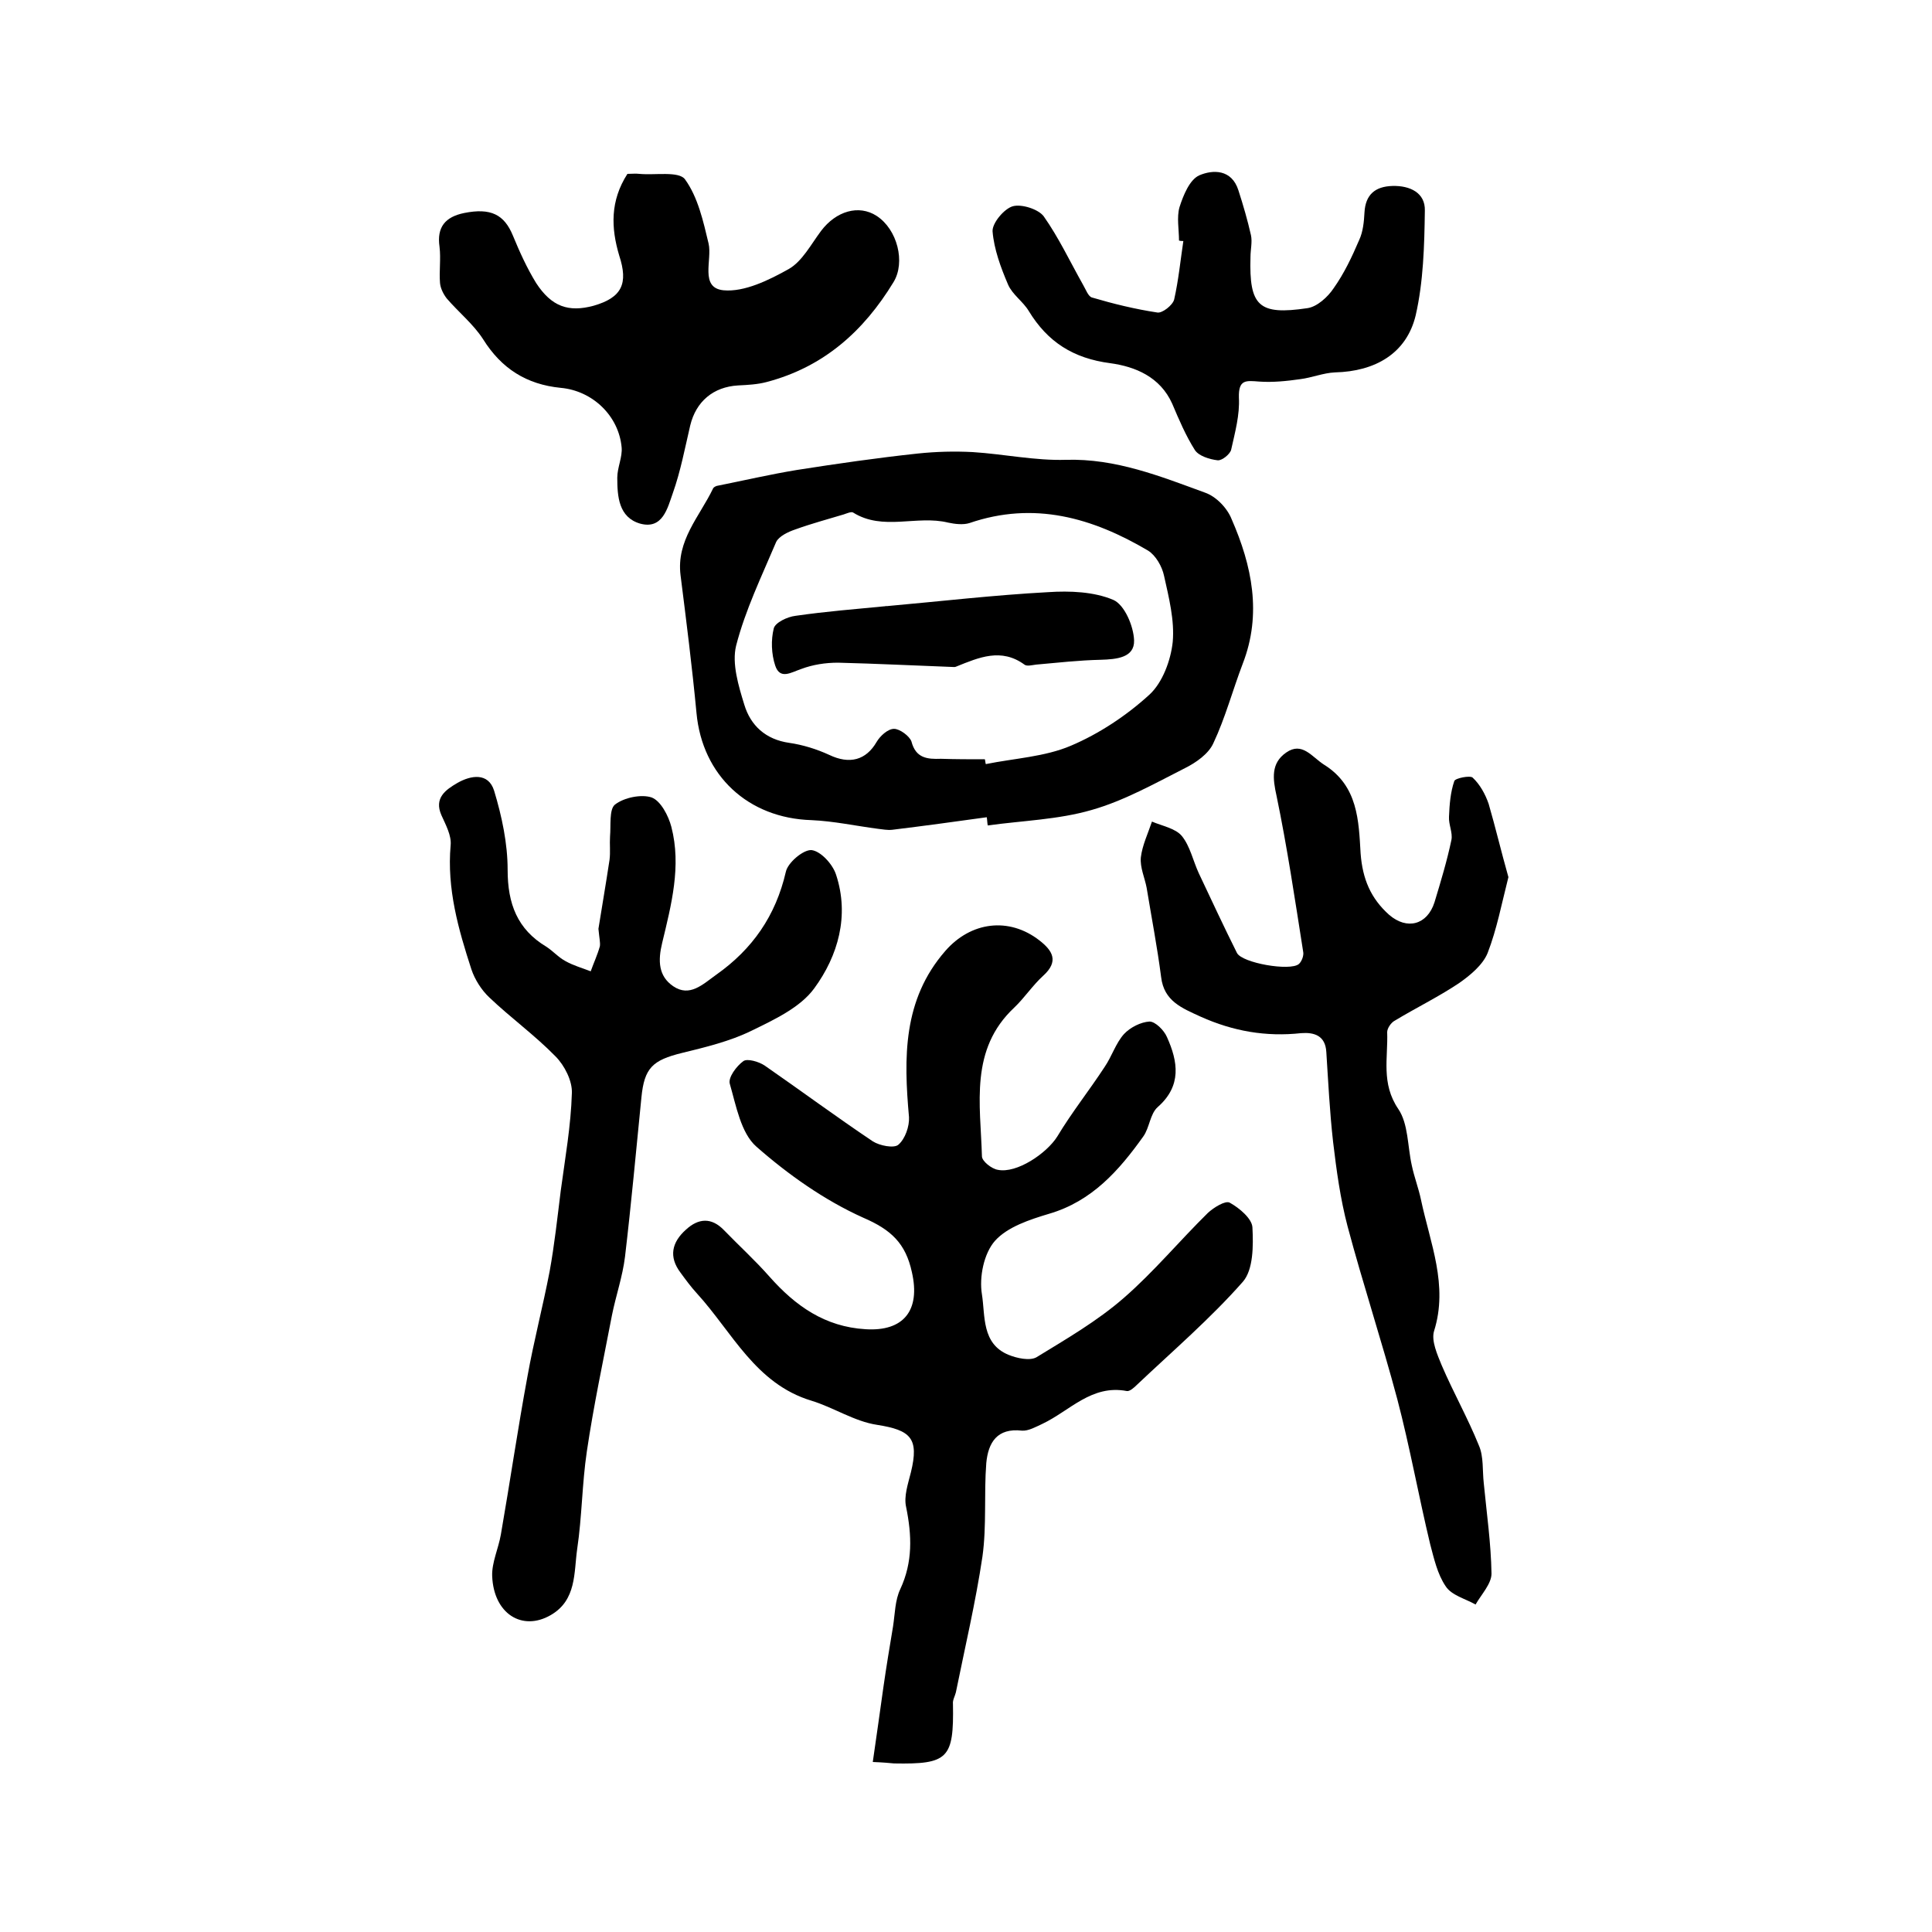 <?xml version="1.0" encoding="utf-8"?>
<!-- Generator: Adobe Illustrator 22.0.0, SVG Export Plug-In . SVG Version: 6.00 Build 0)  -->
<svg version="1.1" id="图层_1" xmlns="http://www.w3.org/2000/svg" xmlns:xlink="http://www.w3.org/1999/xlink" x="0px" y="0px"
	 viewBox="0 0 400 400" style="enable-background:new 0 0 400 400;" xml:space="preserve">
<style type="text/css">
	.st0{fill:#FFFFFF;}
</style>
<g>
	
	<path d="M180.7,364.8c0.8-5.5,1.5-10.5,2.2-15.5c0.6-4.2,1.3-8.4,2-12.6c0.4-2.6,0.4-5.4,1.5-7.7c2.6-5.6,2.4-11.1,1.2-17
		c-0.5-2.2,0.4-4.8,1-7.2c1.7-7,0-8.7-7-9.8c-4.7-0.7-9-3.6-13.6-5c-11.6-3.5-16.4-14.2-23.7-22.2c-1.2-1.3-2.3-2.8-3.4-4.3
		c-2.5-3.3-1.8-6.3,1.1-8.9c2.6-2.4,5.3-2.6,7.9,0.1c3.1,3.2,6.4,6.2,9.4,9.6c5.4,6.1,11.5,10.4,19.9,10.9
		c7.9,0.5,11.4-3.9,9.6-11.8c-1.3-6-4.3-8.8-10.1-11.3c-8-3.6-15.5-8.9-22.1-14.7c-3.2-2.8-4.2-8.5-5.5-13c-0.4-1.3,1.4-3.7,2.8-4.7
		c0.8-0.6,3.2,0.1,4.4,0.9c7.5,5.2,14.8,10.6,22.4,15.7c1.4,0.9,4.4,1.5,5.3,0.7c1.4-1.2,2.3-3.8,2.2-5.7
		c-1.1-12.3-1.3-24.3,7.5-34.4c5.3-6.1,13.2-7.1,19.5-2.2c2.7,2.1,4.1,4.3,0.8,7.3c-2.2,2-3.9,4.6-6,6.6c-9.3,8.7-7,20-6.7,30.8
		c0,1,2,2.6,3.3,2.8c3.9,0.8,10.1-3.4,12.3-6.9c3-5,6.6-9.5,9.8-14.4c1.5-2.2,2.3-4.9,4-6.8c1.3-1.4,3.5-2.5,5.3-2.6
		c1.2,0,3,1.8,3.6,3.2c2.3,5.1,3.1,10.1-1.9,14.5c-1.6,1.4-1.7,4.3-3,6.1c-5,7-10.6,13.4-19.5,16c-4,1.2-8.6,2.7-11.2,5.6
		c-2.3,2.6-3.3,7.5-2.7,11.1c0.7,4.4-0.1,10.2,5.5,12.5c1.7,0.7,4.4,1.3,5.8,0.5c6.2-3.8,12.6-7.5,18.1-12.3
		c6.2-5.4,11.5-11.8,17.4-17.6c1.2-1.1,3.6-2.6,4.5-2.1c2,1.1,4.6,3.3,4.7,5.1c0.2,3.8,0.2,8.8-2,11.3c-6.7,7.6-14.5,14.3-21.9,21.3
		c-0.6,0.6-1.5,1.4-2.1,1.3c-7.3-1.4-11.8,4.1-17.5,6.8c-1.3,0.6-2.9,1.5-4.2,1.4c-5.2-0.6-7,2.5-7.4,6.7c-0.5,6.4,0.1,13-0.8,19.4
		c-1.4,9.4-3.6,18.7-5.5,28.1c-0.2,0.8-0.7,1.6-0.6,2.4c0.2,11.3-1,12.5-12.2,12.3C184,365,183.1,364.9,180.7,364.8z"/>
	<path d="M123.9,192.3c0.6-3.8,1.5-9,2.3-14.3c0.2-1.6,0-3.2,0.1-4.8c0.2-2.3-0.2-5.6,1-6.6c1.9-1.5,5.5-2.2,7.6-1.5
		c1.9,0.7,3.5,3.8,4.1,6.1c2.1,8.1,0,16.1-1.9,24c-0.9,3.7-0.8,6.9,2.3,9c3.4,2.3,6.1-0.4,8.9-2.4c7.5-5.3,12.3-12.2,14.4-21.3
		c0.4-1.9,3.6-4.6,5.3-4.5c1.9,0.2,4.4,2.9,5.1,5.1c2.8,8.5,0.4,16.8-4.5,23.5c-2.9,4-8.3,6.5-13,8.8c-4.5,2.2-9.5,3.4-14.4,4.6
		c-6.1,1.5-7.8,3.1-8.4,9.2c-1.1,11-2.1,22-3.4,33c-0.5,4.1-1.9,8.1-2.7,12.1c-1.8,9.4-3.8,18.7-5.2,28.2c-1,6.7-1,13.5-2,20.2
		c-0.7,4.9-0.1,10.6-5.5,13.7c-5.9,3.4-11.8-0.3-12.1-8.1c-0.1-2.8,1.3-5.7,1.8-8.6c1.9-10.9,3.5-21.9,5.5-32.7
		c1.3-7.3,3.2-14.5,4.6-21.8c1-5.5,1.6-11.1,2.3-16.7c0.9-6.7,2.1-13.4,2.3-20.2c0.1-2.5-1.5-5.7-3.4-7.6c-4.3-4.4-9.3-8-13.7-12.2
		c-1.6-1.5-3-3.7-3.7-5.8c-2.7-8.3-5.1-16.7-4.3-25.7c0.2-2-1-4.2-1.9-6.2c-1.6-3.6,0.9-5.3,3.3-6.7c2.8-1.6,6.4-2.2,7.6,1.6
		c1.6,5.3,2.8,10.9,2.8,16.4c0,7,2,12.3,8,15.9c1.4,0.9,2.5,2.2,4,3c1.6,0.9,3.4,1.4,5.2,2.1c0.6-1.7,1.4-3.4,1.9-5.2
		C124.3,195.1,124.1,194.4,123.9,192.3z"/>
	<path d="M204.3,169.2c-6.5,0.9-13,1.8-19.6,2.6c-1,0.1-2-0.1-2.9-0.2c-4.6-0.6-9.2-1.6-13.8-1.8c-13.1-0.4-22.6-9.2-23.8-22.2
		c-0.9-9.5-2.1-19-3.3-28.5c-0.9-7.2,3.9-12.1,6.7-17.9c0.1-0.3,0.5-0.5,0.8-0.6c5.5-1.1,11.1-2.4,16.6-3.3c8.3-1.3,16.6-2.5,25-3.4
		c3.8-0.4,7.6-0.5,11.4-0.3c6.4,0.4,12.9,1.8,19.3,1.6c10.3-0.3,19.5,3.4,28.8,6.8c2.3,0.8,4.6,3.2,5.5,5.5
		c4.2,9.6,6.3,19.6,2.3,29.9c-2.1,5.5-3.6,11.2-6.1,16.5c-1,2.2-3.6,4-5.8,5.1c-6.3,3.2-12.7,6.8-19.4,8.7c-6.9,2-14.3,2.2-21.5,3.2
		C204.4,170.4,204.4,169.8,204.3,169.2z M203.9,157.2c0.1,0.3,0.1,0.7,0.2,1c5.9-1.2,12.2-1.5,17.6-3.8c5.9-2.5,11.6-6.3,16.3-10.6
		c2.7-2.5,4.4-7.1,4.8-10.9c0.4-4.5-0.8-9.2-1.8-13.7c-0.4-1.9-1.7-4.2-3.3-5.2c-11.5-6.8-23.6-10.3-37-5.7c-1.3,0.4-3,0.2-4.4-0.1
		c-6.5-1.6-13.5,1.8-19.7-2.1c-0.4-0.2-1.3,0.2-1.9,0.4c-3.3,1-6.7,1.9-10,3.1c-1.5,0.5-3.4,1.4-4,2.6c-3,7.1-6.4,14.1-8.3,21.5
		c-0.9,3.7,0.5,8.3,1.7,12.2c1.3,4.3,4.4,7.2,9.3,7.9c2.8,0.4,5.7,1.3,8.3,2.5c4.2,2,7.6,1.1,9.8-2.7c0.7-1.2,2.3-2.7,3.6-2.7
		c1.2,0,3.2,1.5,3.6,2.6c0.9,3.5,3.3,3.7,6.1,3.6C197.9,157.2,200.9,157.2,203.9,157.2z"/>
	<path d="M312.3,181.6c-1.4,5.5-2.4,10.8-4.3,15.7c-1,2.5-3.7,4.7-6,6.3c-4.2,2.8-8.9,5.1-13.2,7.7c-0.8,0.4-1.6,1.6-1.6,2.4
		c0.2,5.3-1.3,10.6,2.3,15.9c2.1,3.1,1.9,7.7,2.8,11.7c0.5,2.4,1.4,4.7,1.9,7.1c1.9,9,5.7,17.7,2.7,27.2c-0.6,2,0.7,4.9,1.6,7.1
		c2.4,5.6,5.4,10.9,7.7,16.6c1,2.3,0.7,5.2,1,7.8c0.6,6.2,1.5,12.5,1.6,18.7c0,2.1-2.1,4.3-3.3,6.4c-2.1-1.2-5-1.9-6.2-3.8
		c-1.7-2.5-2.4-5.7-3.2-8.7c-2.4-10-4.2-20.1-6.8-30c-3.2-12-7.1-23.8-10.3-35.8c-1.5-5.7-2.3-11.6-3-17.5c-0.7-6.2-1-12.4-1.4-18.6
		c-0.2-3.4-2.5-4.1-5.2-3.9c-7.3,0.8-14.1-0.4-20.8-3.4c-3.9-1.8-7.6-3.2-8.2-8.2c-0.8-6.2-2-12.4-3-18.5c-0.4-2.1-1.4-4.2-1.2-6.3
		c0.3-2.5,1.5-5,2.3-7.4c2.1,0.9,4.9,1.4,6.2,3c1.7,2.1,2.3,5.1,3.5,7.7c2.6,5.5,5.2,11.1,7.9,16.5c1.1,2.1,11,3.8,12.8,2.3
		c0.6-0.5,1.1-1.8,0.9-2.6c-1.7-10.8-3.3-21.6-5.5-32.2c-0.8-3.6-1.2-6.8,2-9c3.3-2.3,5.3,0.9,7.8,2.5c7.1,4.4,7.2,11.7,7.6,18.4
		c0.4,5.3,2.1,9.3,5.9,12.7c3.7,3.2,7.9,2.1,9.4-2.6c1.3-4.3,2.6-8.6,3.5-12.9c0.3-1.5-0.6-3.2-0.5-4.8c0.1-2.5,0.3-5.1,1.1-7.4
		c0.2-0.6,3.3-1.2,3.8-0.7c1.5,1.4,2.6,3.4,3.3,5.4C309.6,171.2,310.8,176.3,312.3,181.6z"/>
	<path d="M129.9,36c0.9,0,1.7-0.1,2.5,0c3.2,0.3,8.1-0.6,9.4,1.1c2.7,3.7,3.8,8.7,4.9,13.3c0.8,3.4-1.9,9.2,3.1,9.7
		c4.3,0.4,9.4-2.1,13.5-4.4c2.8-1.6,4.6-5.1,6.7-7.9c3.1-4.1,7.8-5.5,11.5-3.1c4.3,2.8,6,9.6,3.5,13.7
		c-6.2,10.2-14.5,17.6-26.3,20.7c-1.9,0.5-3.9,0.6-5.9,0.7c-5.1,0.3-8.7,3.3-9.9,8.3c-1.1,4.7-2,9.5-3.6,14
		c-1.1,3.1-2.1,7.6-6.8,6.3c-4.4-1.3-4.7-5.6-4.7-9.5c0-2.1,1.1-4.3,0.9-6.3c-0.6-6.5-6-11.7-12.6-12.3c-7.1-0.7-12.3-4-16.1-10.1
		c-2-3.1-5.1-5.6-7.5-8.4c-0.7-0.9-1.3-2.1-1.4-3.2c-0.2-2.5,0.2-5-0.1-7.5c-0.6-4.1,1.2-6.2,5.1-7c5.5-1.1,8.3,0.3,10.1,4.7
		c1.4,3.4,2.9,6.7,4.8,9.8c3.2,4.9,6.7,6.1,11.9,4.7c5.9-1.7,7.2-4.6,5.3-10.4C126.5,47.2,126.3,41.6,129.9,36z"/>
	<path d="M244.1,49.8c0-2.3-0.5-4.8,0.1-6.9c0.8-2.5,2.1-5.7,4.1-6.6c2.8-1.2,6.7-1.3,8.1,3.1c1,3.1,1.9,6.2,2.6,9.3
		c0.3,1.4-0.1,3-0.1,4.5c-0.3,10.2,1.7,12.1,11.8,10.6c2-0.3,4.2-2.3,5.4-4.1c2.2-3.1,3.8-6.5,5.3-10c0.8-1.7,1-3.8,1.1-5.7
		c0.2-3.7,2.2-5.4,5.8-5.5c3.6-0.1,6.8,1.4,6.7,5.1c-0.1,7.3-0.3,14.7-1.9,21.7c-1.9,7.9-8.4,11.6-16.7,11.8
		c-2.4,0.1-4.8,1.1-7.2,1.4c-2.8,0.4-5.7,0.7-8.5,0.5c-2.7-0.2-4.3-0.5-4.2,3.3c0.2,3.6-0.8,7.2-1.6,10.8c-0.2,0.9-1.9,2.3-2.8,2.2
		c-1.7-0.2-3.9-0.9-4.7-2.1c-1.9-3-3.3-6.3-4.7-9.6c-2.5-5.6-7.7-7.7-12.8-8.4c-7.7-1-13-4.4-16.9-10.8c-1.2-2-3.4-3.4-4.3-5.5
		c-1.5-3.5-2.9-7.3-3.2-11c-0.1-1.7,2.4-4.7,4.2-5.2c1.8-0.5,5.3,0.6,6.4,2.1c3.1,4.4,5.4,9.3,8.1,14.1c0.6,1,1.1,2.5,1.9,2.7
		c4.4,1.3,8.9,2.4,13.5,3.1c1,0.2,3.2-1.5,3.5-2.7c0.9-4,1.3-8.1,1.9-12.1C244.7,49.9,244.4,49.9,244.1,49.8z"/>
	
	<path d="M183.5,125.5c11.2-1,22.3-2.3,33.5-2.9c4.5-0.3,9.5-0.1,13.5,1.6c2.3,1,4.2,5.4,4.3,8.4c0.1,3.6-3.7,3.9-6.9,4
		c-4.5,0.1-8.9,0.6-13.4,1c-0.8,0.1-1.9,0.4-2.4,0c-4.8-3.5-9.4-1.5-14.1,0.4c-0.2,0.1-0.3,0.1-0.5,0.1c-8-0.3-16-0.7-24-0.9
		c-2.6,0-5.2,0.4-7.6,1.3c-2.1,0.7-4.4,2.3-5.4-0.7c-0.8-2.4-0.9-5.3-0.3-7.7c0.3-1.2,2.8-2.4,4.5-2.6c6.2-0.9,12.5-1.4,18.7-2
		C183.5,125.4,183.5,125.4,183.5,125.5z"/>
</g>
</svg>

